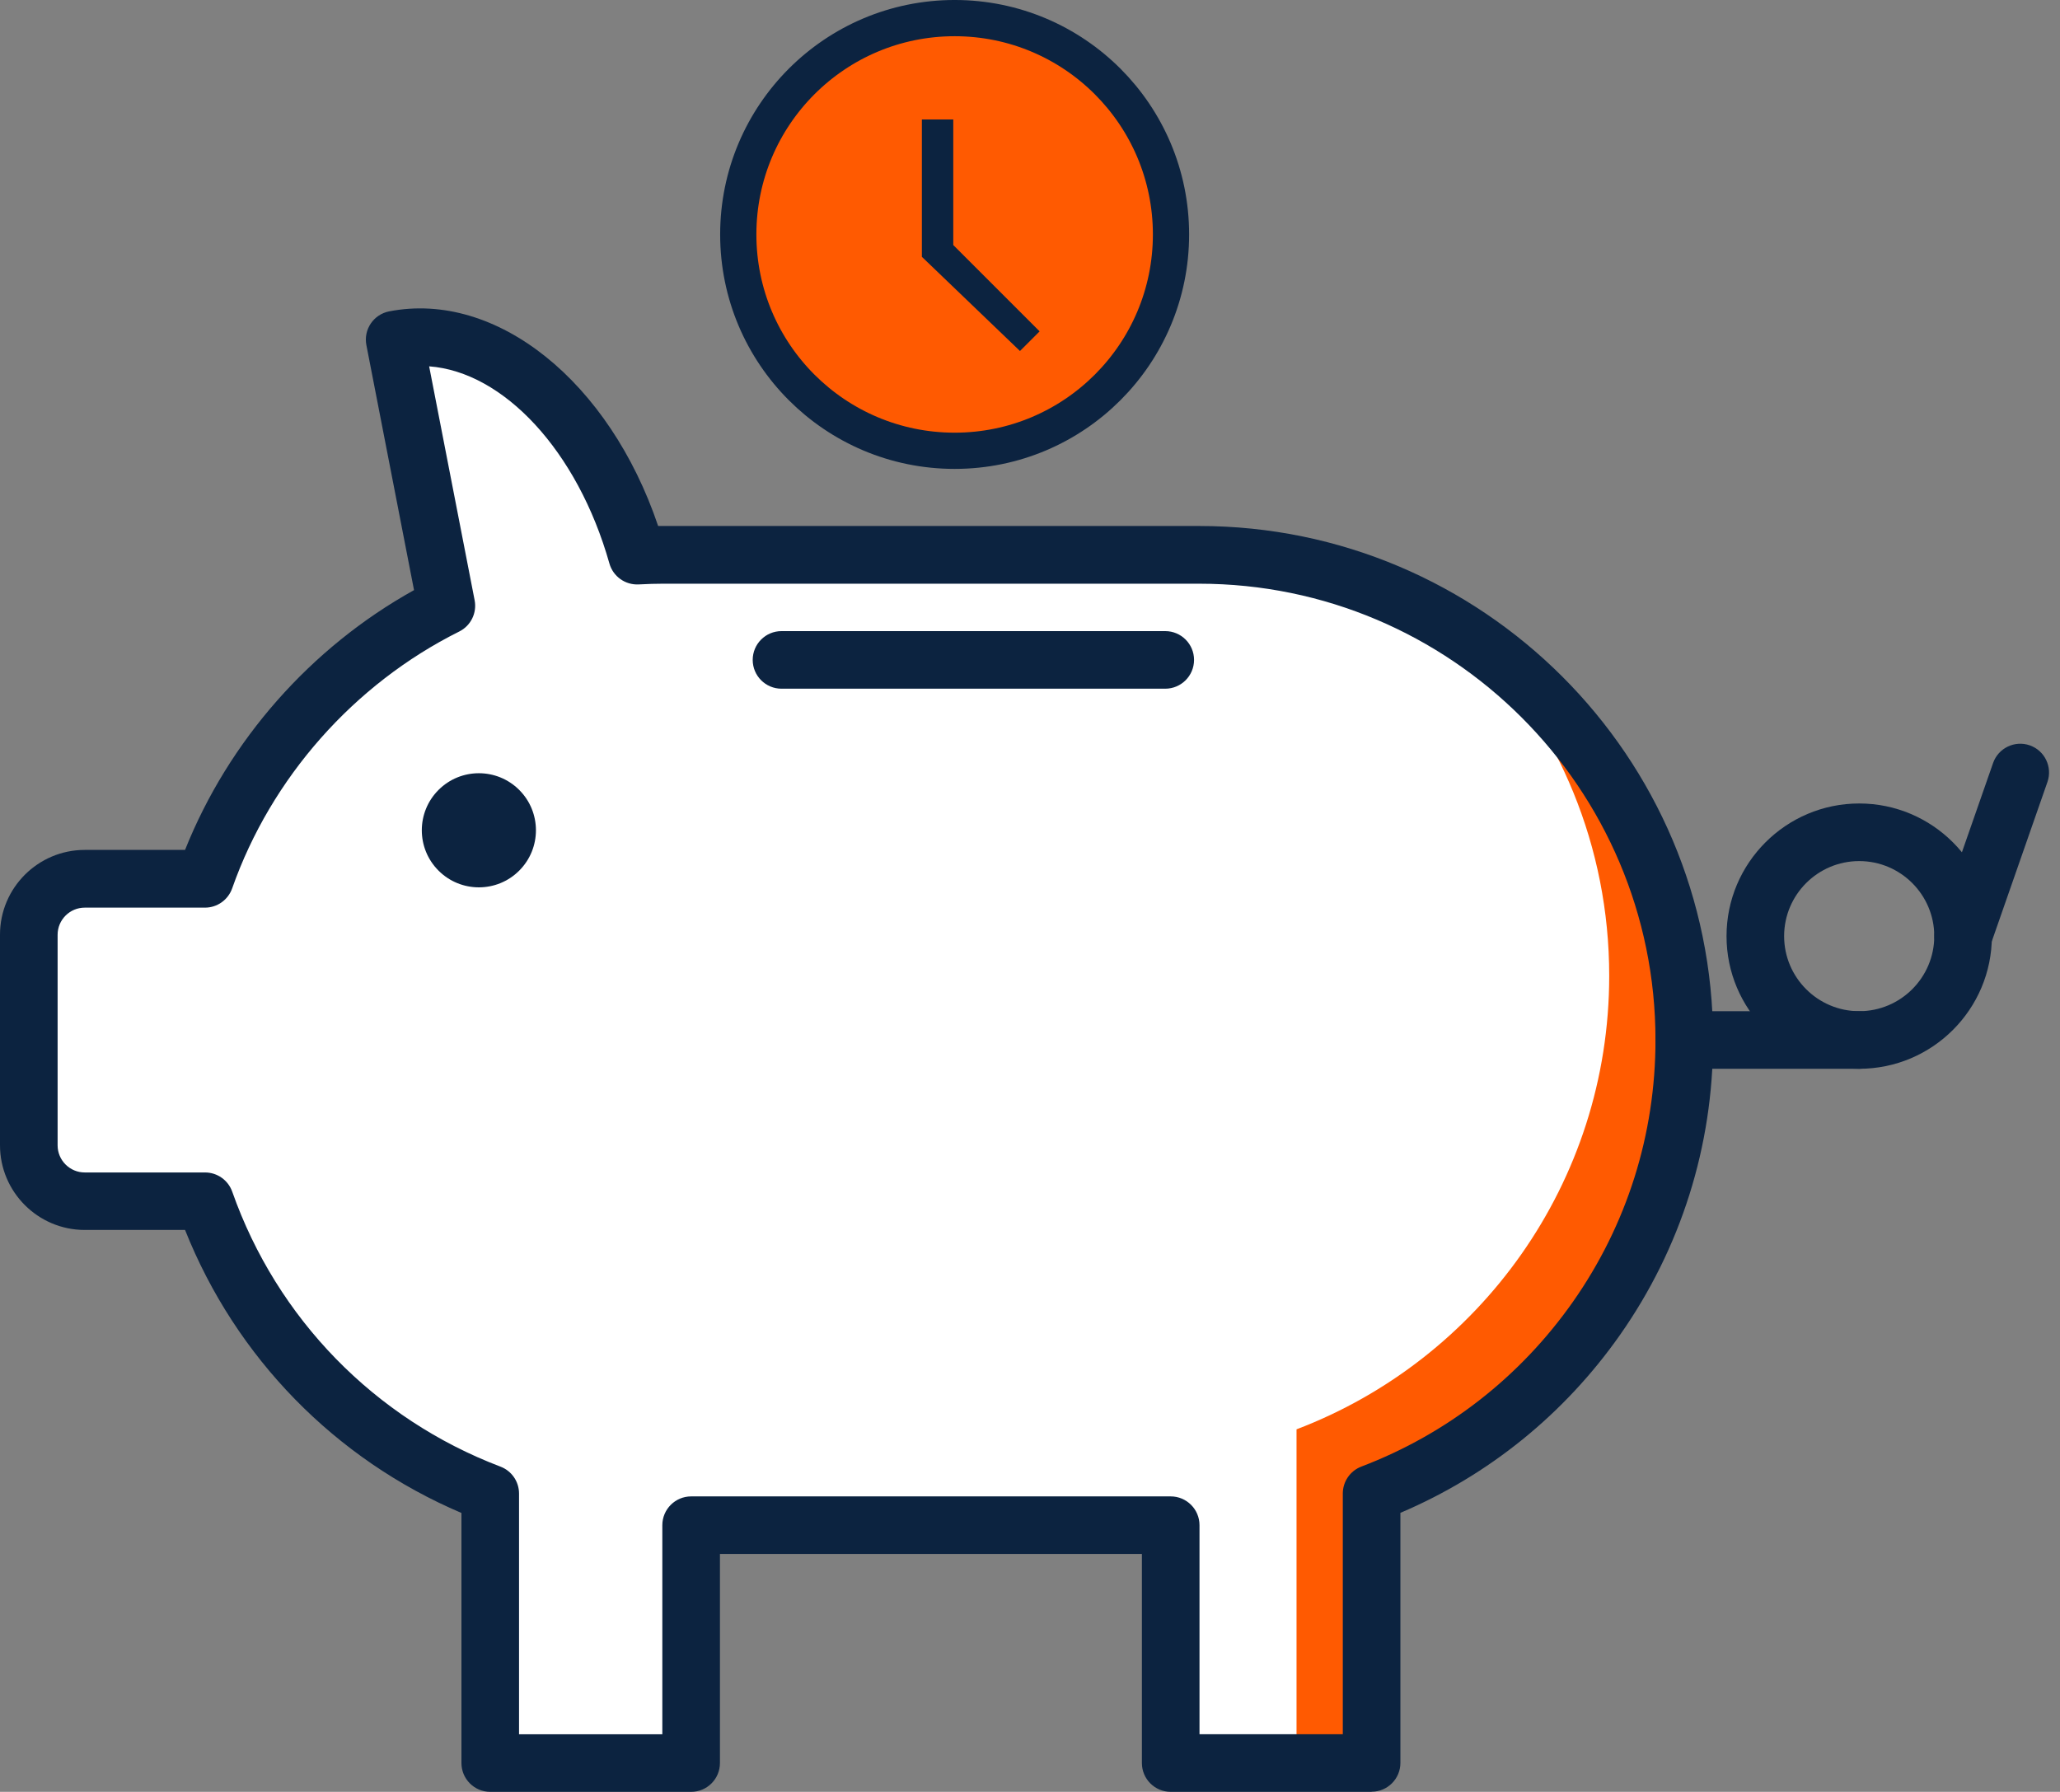 <svg width="123" height="107" viewBox="0 0 123 107" fill="none" xmlns="http://www.w3.org/2000/svg">
<rect x="0" y="0" width="123" height="107" fill="#808080" stroke="none"/>
<title>Money bank showcasing time-saving capabilities of Dext accounting tools</title>
<g clip-path="url(#clip0_227_2525)">
<path d="M71.599 33.136H39.569C39.056 33.136 38.548 33.154 38.042 33.179C35.671 24.788 29.494 19.135 23.561 20.288L26.649 36.171C19.963 39.51 14.747 45.354 12.235 52.477H5.059C3.214 52.477 1.72 53.971 1.72 55.816V68.391C1.72 70.237 3.214 71.731 5.059 71.731H12.242C15.073 79.76 21.336 86.169 29.272 89.186V105.28H41.267V91.074H69.901V105.28H81.896V89.186C92.81 85.034 100.566 74.475 100.566 62.103C100.566 46.106 87.597 33.136 71.599 33.136Z" fill="white"/>
<path d="M100.566 62.103C100.566 52.236 95.633 43.523 88.094 38.292C93.046 43.491 96.084 50.524 96.084 58.27C96.084 70.641 88.327 81.2 77.414 85.353V105.28H81.893V89.186C92.806 85.034 100.563 74.475 100.563 62.103H100.566Z" fill="#FF5A01"/>
<path d="M81.896 107H69.901C68.952 107 68.181 106.23 68.181 105.28V92.794H42.987V105.28C42.987 106.23 42.217 107 41.267 107H29.272C28.322 107 27.552 106.23 27.552 105.28V90.347C20.006 87.137 14.081 81.067 11.049 73.447H5.059C2.272 73.447 0 71.179 0 68.388V55.812C0 53.025 2.268 50.753 5.059 50.753H11.049C13.658 44.218 18.555 38.665 24.721 35.239L21.877 20.611C21.694 19.679 22.303 18.776 23.235 18.594C29.659 17.343 36.391 22.796 39.297 31.41C39.39 31.41 39.479 31.41 39.569 31.41H71.599C88.521 31.41 102.286 45.175 102.286 62.096C102.286 68.442 100.366 74.532 96.733 79.71C93.412 84.439 88.894 88.097 83.616 90.34V105.273C83.616 106.223 82.846 106.993 81.896 106.993V107ZM71.621 103.561H80.177V89.186C80.177 88.473 80.617 87.832 81.284 87.578C86.393 85.632 90.76 82.232 93.917 77.739C97.141 73.146 98.847 67.739 98.847 62.104C98.847 47.077 86.622 34.856 71.599 34.856H39.569C39.142 34.856 38.684 34.87 38.132 34.899C37.33 34.939 36.606 34.423 36.387 33.649C34.481 26.909 30.06 22.205 25.624 21.876L28.34 35.845C28.487 36.605 28.111 37.368 27.419 37.712C21.131 40.85 16.187 46.443 13.862 53.05C13.618 53.738 12.97 54.2 12.239 54.2H5.059C4.167 54.2 3.44 54.927 3.44 55.819V68.395C3.44 69.287 4.167 70.014 5.059 70.014H12.242C12.973 70.014 13.622 70.473 13.866 71.161C16.535 78.739 22.375 84.726 29.884 87.581C30.551 87.835 30.991 88.473 30.991 89.19V103.564H39.547V91.078C39.547 90.129 40.318 89.358 41.267 89.358H69.901C70.85 89.358 71.621 90.129 71.621 91.078V103.564V103.561Z" fill="#0C2340"/>
<path d="M111.011 63.823C106.643 63.823 103.089 60.269 103.089 55.902C103.089 51.534 106.643 47.98 111.011 47.98C115.378 47.98 118.932 51.534 118.932 55.902C118.932 60.269 115.378 63.823 111.011 63.823ZM111.011 51.42C108.538 51.42 106.528 53.429 106.528 55.902C106.528 58.374 108.538 60.384 111.011 60.384C113.483 60.384 115.493 58.374 115.493 55.902C115.493 53.429 113.483 51.42 111.011 51.42Z" fill="#0C2340"/>
<path d="M111.01 63.823H100.566C99.617 63.823 98.847 63.053 98.847 62.103C98.847 61.154 99.617 60.384 100.566 60.384H111.01C111.96 60.384 112.73 61.154 112.73 62.103C112.73 63.053 111.96 63.823 111.01 63.823Z" fill="#0C2340"/>
<path d="M117.216 57.621C117.026 57.621 116.836 57.589 116.65 57.525C115.754 57.213 115.281 56.231 115.593 55.336L119.004 45.565C119.316 44.669 120.297 44.197 121.193 44.508C122.089 44.82 122.562 45.802 122.25 46.697L118.839 56.468C118.592 57.177 117.925 57.621 117.216 57.621Z" fill="#0C2340"/>
<path d="M31.002 51.99C32.333 50.659 32.333 48.502 31.002 47.171C29.672 45.841 27.514 45.841 26.184 47.171C24.853 48.502 24.853 50.659 26.184 51.99C27.514 53.321 29.672 53.321 31.002 51.99Z" fill="#0C2340"/>
<path d="M69.575 41.126H46.663C45.713 41.126 44.943 40.356 44.943 39.406C44.943 38.457 45.713 37.687 46.663 37.687H69.575C70.524 37.687 71.295 38.457 71.295 39.406C71.295 40.356 70.524 41.126 69.575 41.126Z" fill="#0C2340"/>
</g>
<path d="M69.919 14C69.919 21.135 64.135 26.919 57 26.919C49.865 26.919 44.081 21.135 44.081 14C44.081 6.865 49.865 1.081 57 1.081C64.135 1.081 69.919 6.865 69.919 14Z" fill="#FF5A01" stroke="#0C2340" stroke-width="2.163"/>
<path d="M56.919 7.135H55.044V15.336L60.902 20.96L62.074 19.788L56.919 14.633V7.135Z" fill="#0C2340"/>
<defs>
<clipPath id="clip0_227_2525">
<rect width="122.347" height="100.609" fill="white" transform="translate(0 6.391)"/>
</clipPath>
</defs>
</svg>
